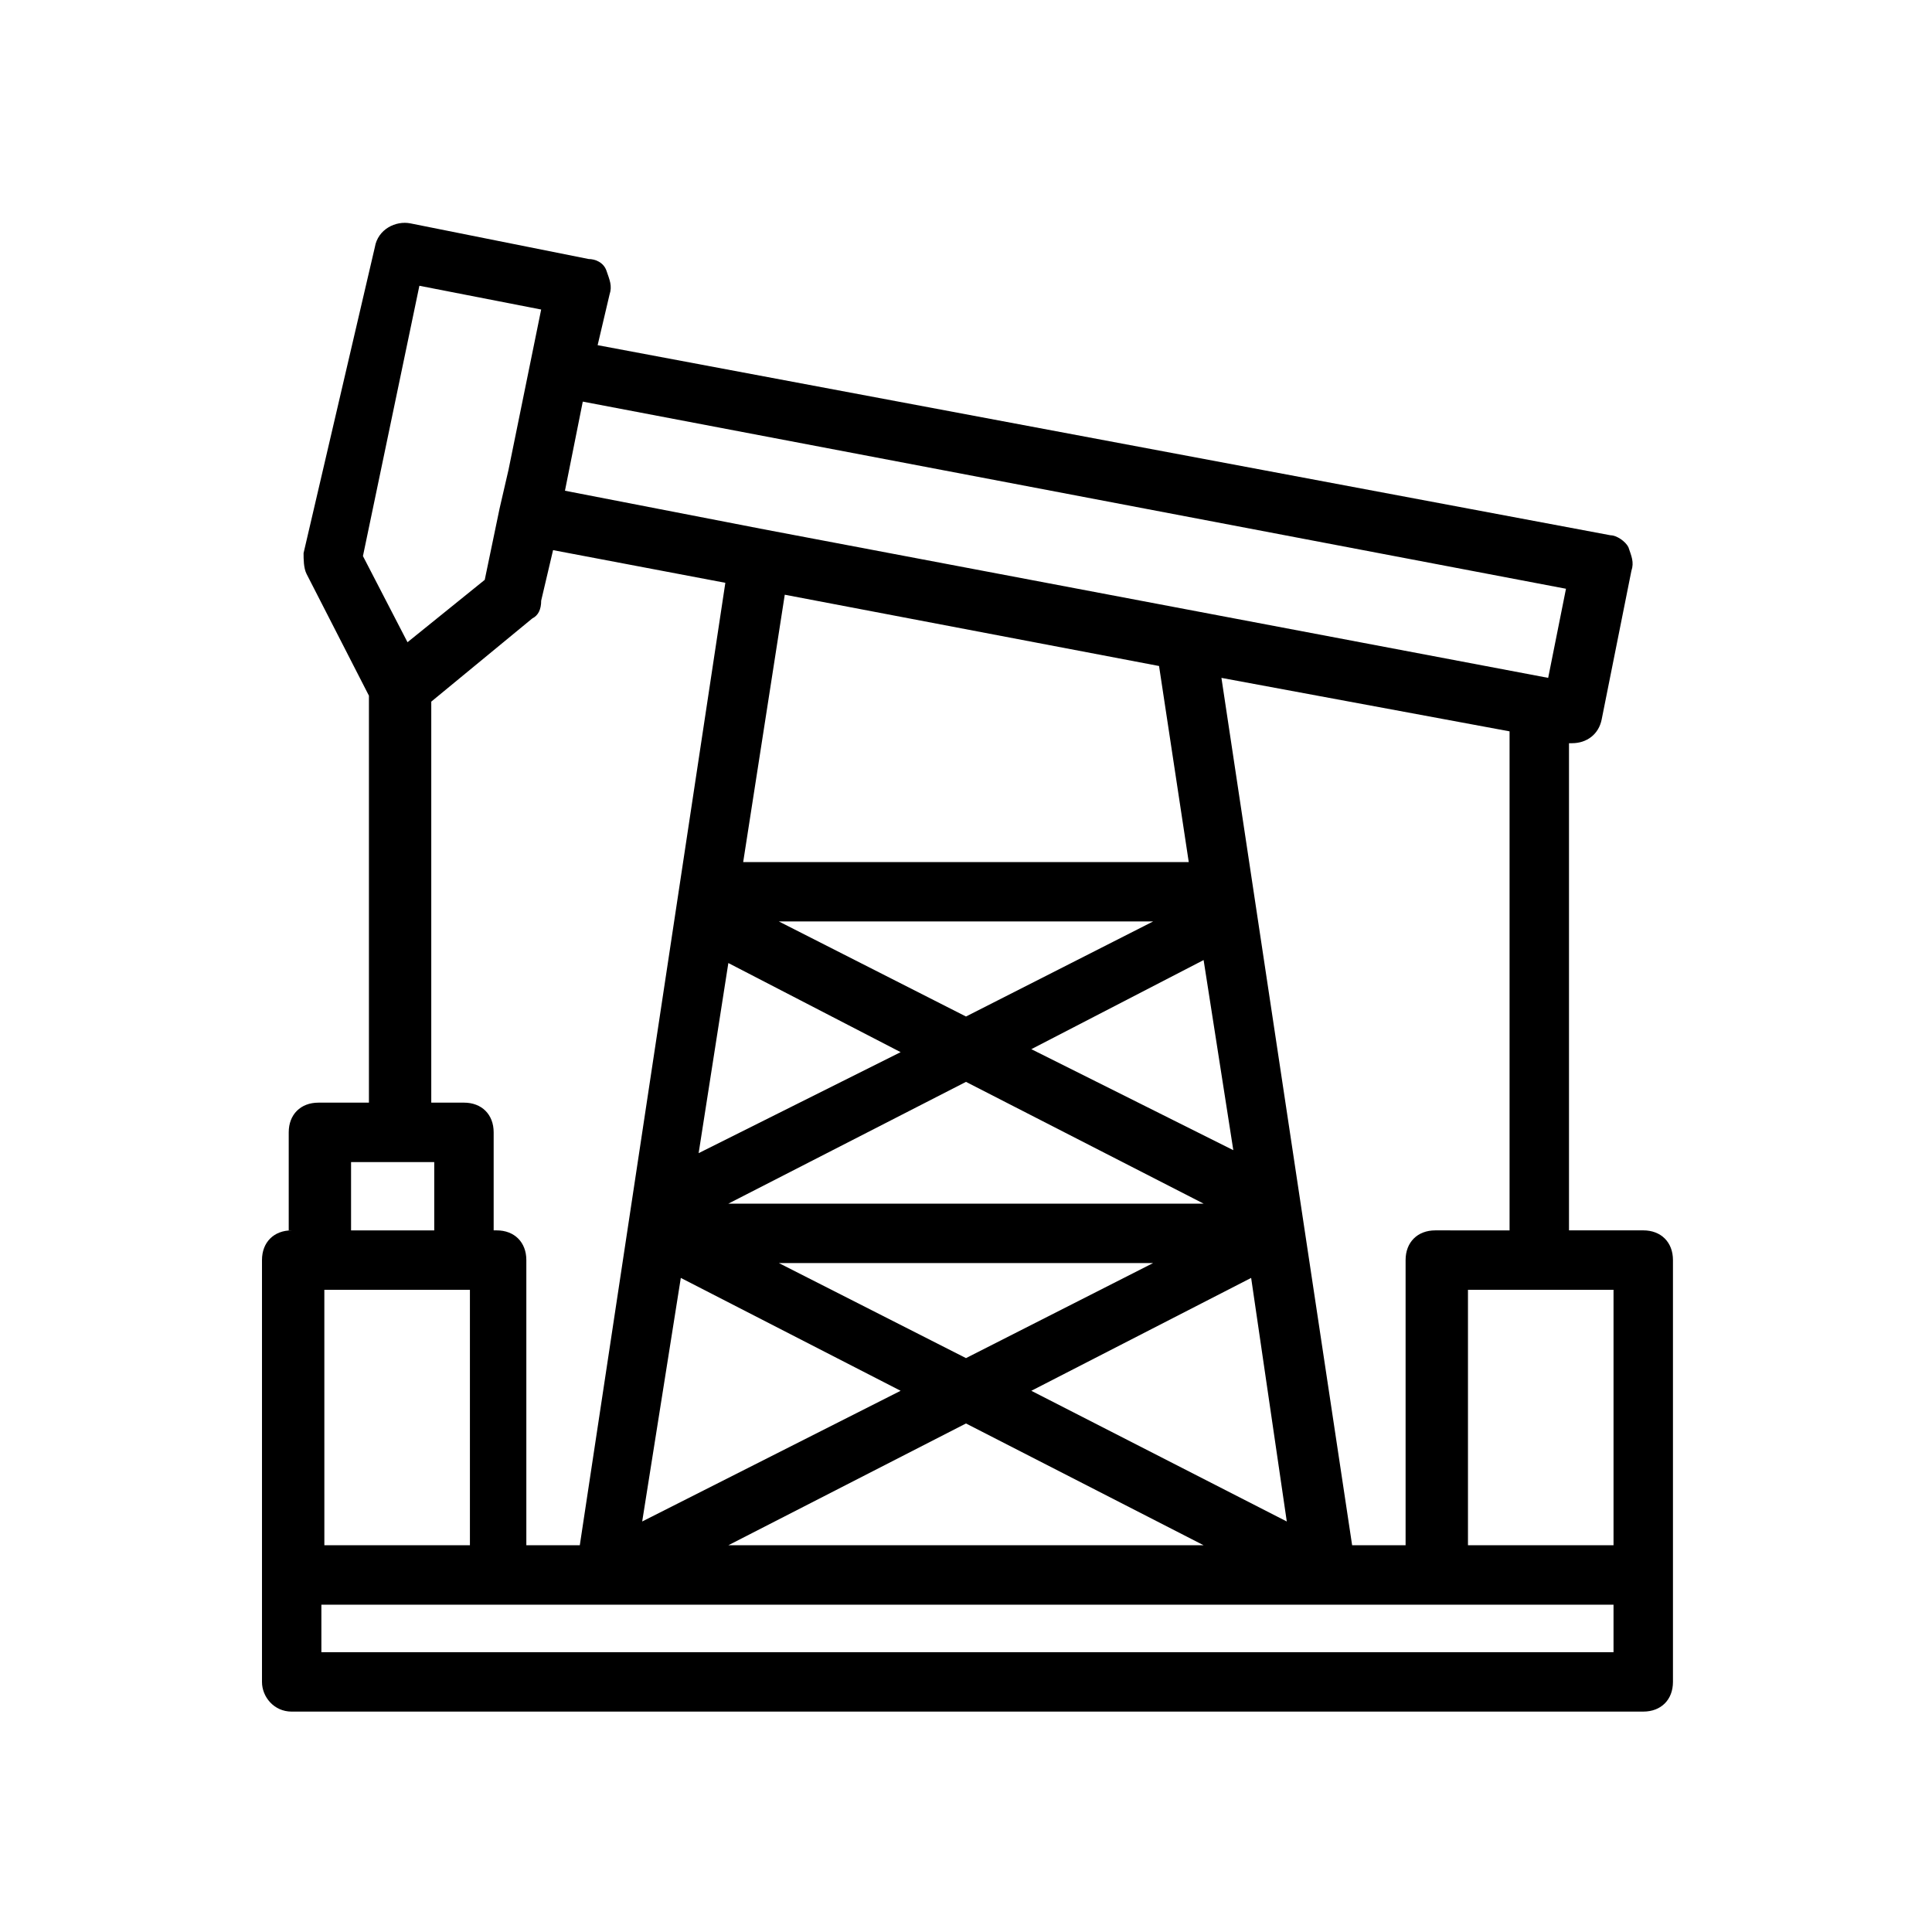 <?xml version="1.0" encoding="UTF-8"?>
<!-- Uploaded to: ICON Repo, www.svgrepo.com, Generator: ICON Repo Mixer Tools -->
<svg fill="#000000" width="800px" height="800px" version="1.1" viewBox="144 144 512 512" xmlns="http://www.w3.org/2000/svg">
 <path d="m221.3 597.59h358.18c4.723 0 7.871-3.148 7.871-7.871v-111.79c0-4.723-3.148-7.871-7.871-7.871h-19.68v-129.1h0.789c3.938 0 7.086-2.363 7.871-6.297l7.871-39.359c0.789-2.363 0-3.938-0.789-6.297-0.789-1.574-3.148-3.148-4.723-3.148l-268.44-50.383 3.148-13.383c0.789-2.363 0-3.938-0.789-6.297-0.789-2.363-3.148-3.148-4.723-3.148l-47.23-9.445c-3.938-0.789-8.66 1.574-9.445 6.297l-18.891 81.082c0 1.574 0 3.938 0.789 5.512l16.531 32.273v107.85h-13.383c-4.723 0-7.871 3.148-7.871 7.871v25.977h0.785c-4.723 0-7.871 3.148-7.871 7.871v111.79c-0.004 3.934 3.148 7.871 7.871 7.871zm350.3-15.742h-342.43v-12.594h342.43zm-342.43-96.039h39.363v67.699h-38.574l-0.004-67.699zm221.99-165.31 7.871 51.957h-118.08l11.02-70.848zm-114.14 233.01 62.977-32.273 62.977 32.273zm80.293-40.934 58.254-29.914 9.445 64.551zm32.277-33.852-49.594 25.191-49.594-25.191zm-112.57-15.742 62.977-32.273 62.977 32.273zm80.293-40.938 45.656-23.617 7.871 50.383zm-17.316-8.656-49.594-25.191h99.188zm-62.977-14.172 45.656 23.617-53.531 26.766zm-12.598 83.445 58.254 29.914-68.488 34.637zm247.18 70.848h-38.574v-67.699h38.574zm-47.234-83.445c-4.723 0-7.871 3.148-7.871 7.871v75.57l-14.168 0.004-34.637-229.86 76.359 14.168v132.25zm29.914-146.42-207.82-39.359-52.742-10.234 4.723-23.617 260.56 49.594zm-299.14-103.91 32.273 6.297-8.66 42.508-2.363 10.234-3.93 18.895-20.469 16.531-11.809-22.828zm3.148 110.21 26.766-22.043c1.574-0.789 2.363-2.363 2.363-4.723l3.148-13.383 45.656 8.66-38.57 255.05h-14.168v-75.57c0-4.723-3.148-7.871-7.871-7.871h-0.789v-25.977c0-4.723-3.148-7.871-7.871-7.871l-8.664-0.004zm-21.254 122.02h22.043v18.105h-22.043z"/>
</svg>
